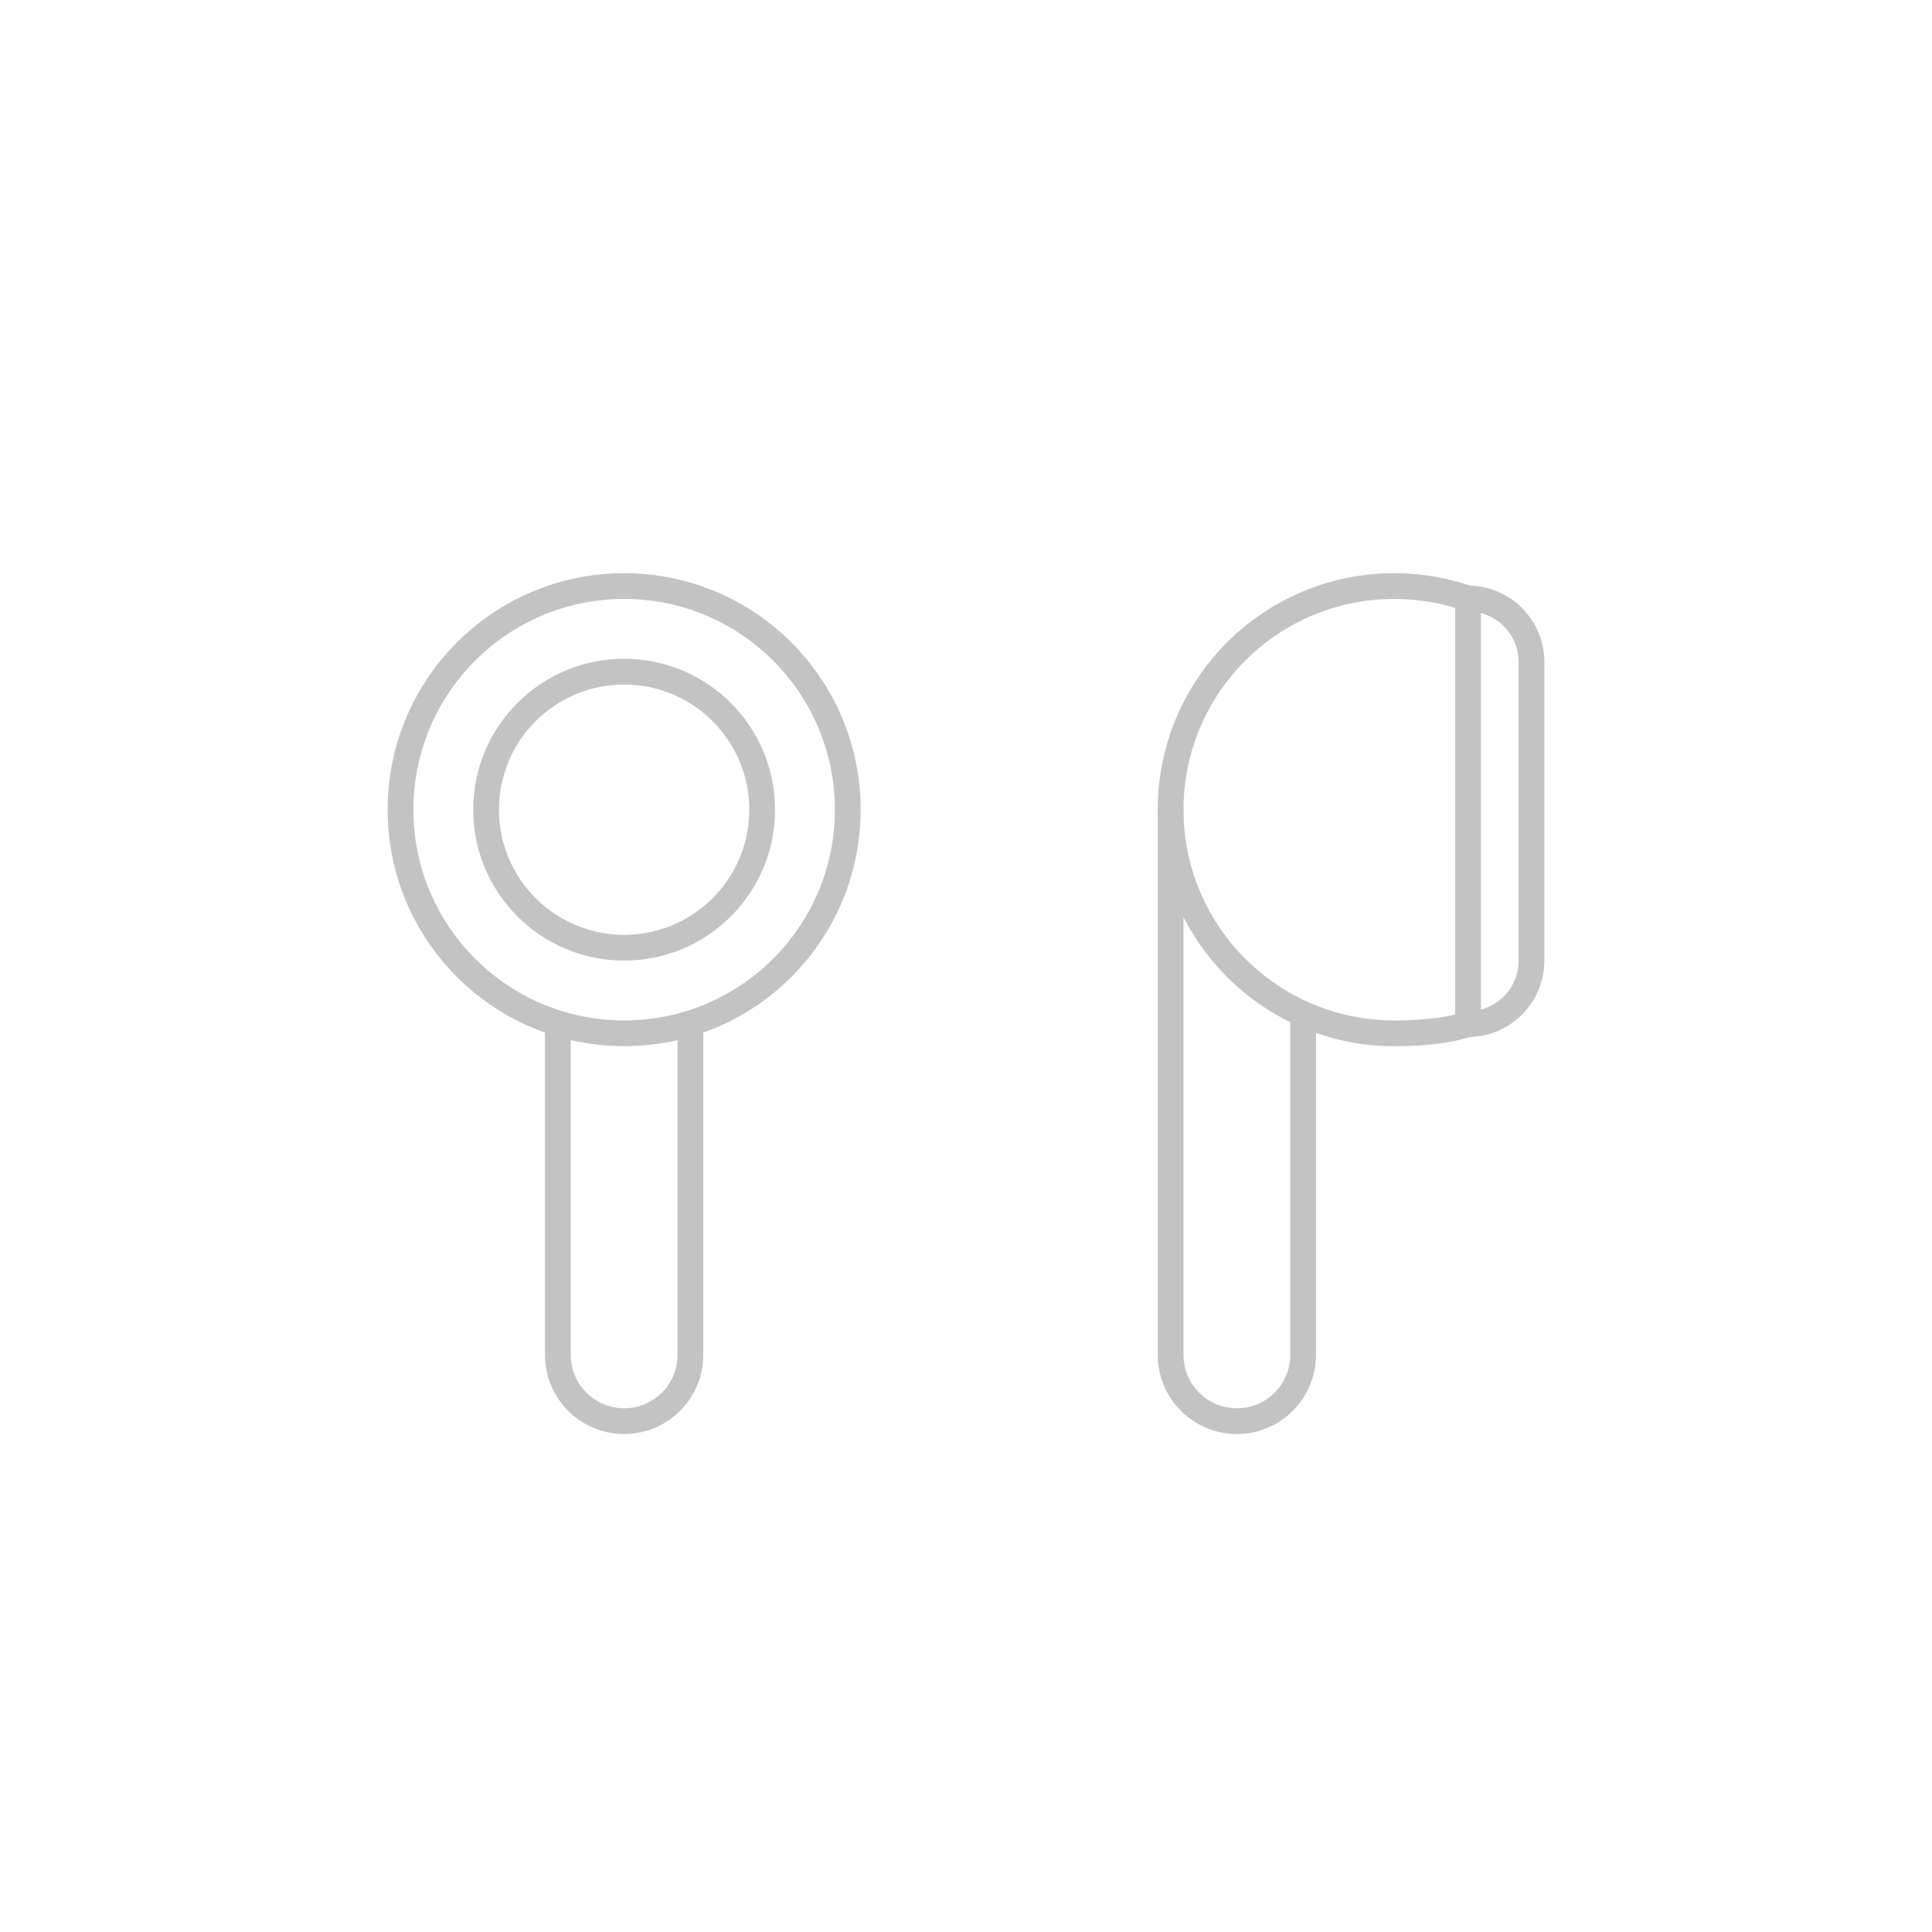 <?xml version="1.0" encoding="utf-8"?>
<!-- Generator: Adobe Illustrator 16.0.0, SVG Export Plug-In . SVG Version: 6.00 Build 0)  -->
<!DOCTYPE svg PUBLIC "-//W3C//DTD SVG 1.1//EN" "http://www.w3.org/Graphics/SVG/1.1/DTD/svg11.dtd">
<svg version="1.1" id="Layer_1" xmlns="http://www.w3.org/2000/svg" xmlns:xlink="http://www.w3.org/1999/xlink" x="0px" y="0px"
	 width="150px" height="150px" viewBox="0 0 150 150" enable-background="new 0 0 150 150" xml:space="preserve">
<circle fill="none" stroke="#C3C3C3" stroke-width="2" stroke-linecap="round" stroke-linejoin="round" stroke-miterlimit="10" cx="48.458" cy="62.864" r="10.717"/>
<circle fill="none" stroke="#C3C3C3" stroke-width="2" stroke-linecap="round" stroke-linejoin="round" stroke-miterlimit="10" cx="48.458" cy="62.864" r="17.362"/>
<path fill="none" stroke="#C3C3C3" stroke-width="2" stroke-linecap="round" stroke-linejoin="round" stroke-miterlimit="10" d="
	M113.975,79.512c-1.714,0.567-3.823,0.714-5.727,0.714c-9.589,0-17.362-7.773-17.362-17.362s7.773-17.362,17.362-17.362
	c2.007,0,3.934,0.341,5.727,0.966C113.975,53.231,113.975,71.81,113.975,79.512z"/>
<path fill="none" stroke="#C3C3C3" stroke-width="2" stroke-linecap="round" stroke-linejoin="round" stroke-miterlimit="10" d="
	M53.603,80.226v24.966c0,2.841-2.303,5.145-5.145,5.145l0,0c-2.841,0-5.145-2.303-5.145-5.145V80.226"/>
<path fill="none" stroke="#C3C3C3" stroke-width="2" stroke-linecap="round" stroke-linejoin="round" stroke-miterlimit="10" d="
	M101.175,79.512v25.68c0,2.841-2.303,5.145-5.145,5.145l0,0c-2.841,0-5.144-2.303-5.144-5.145V62.864"/>
<path fill="none" stroke="#C3C3C3" stroke-width="2" stroke-linecap="round" stroke-linejoin="round" stroke-miterlimit="10" d="
	M113.975,46.468L113.975,46.468c2.722,0,4.929,2.207,4.929,4.929v23.186c0,2.723-2.207,4.929-4.929,4.929l0,0"/>
</svg>
